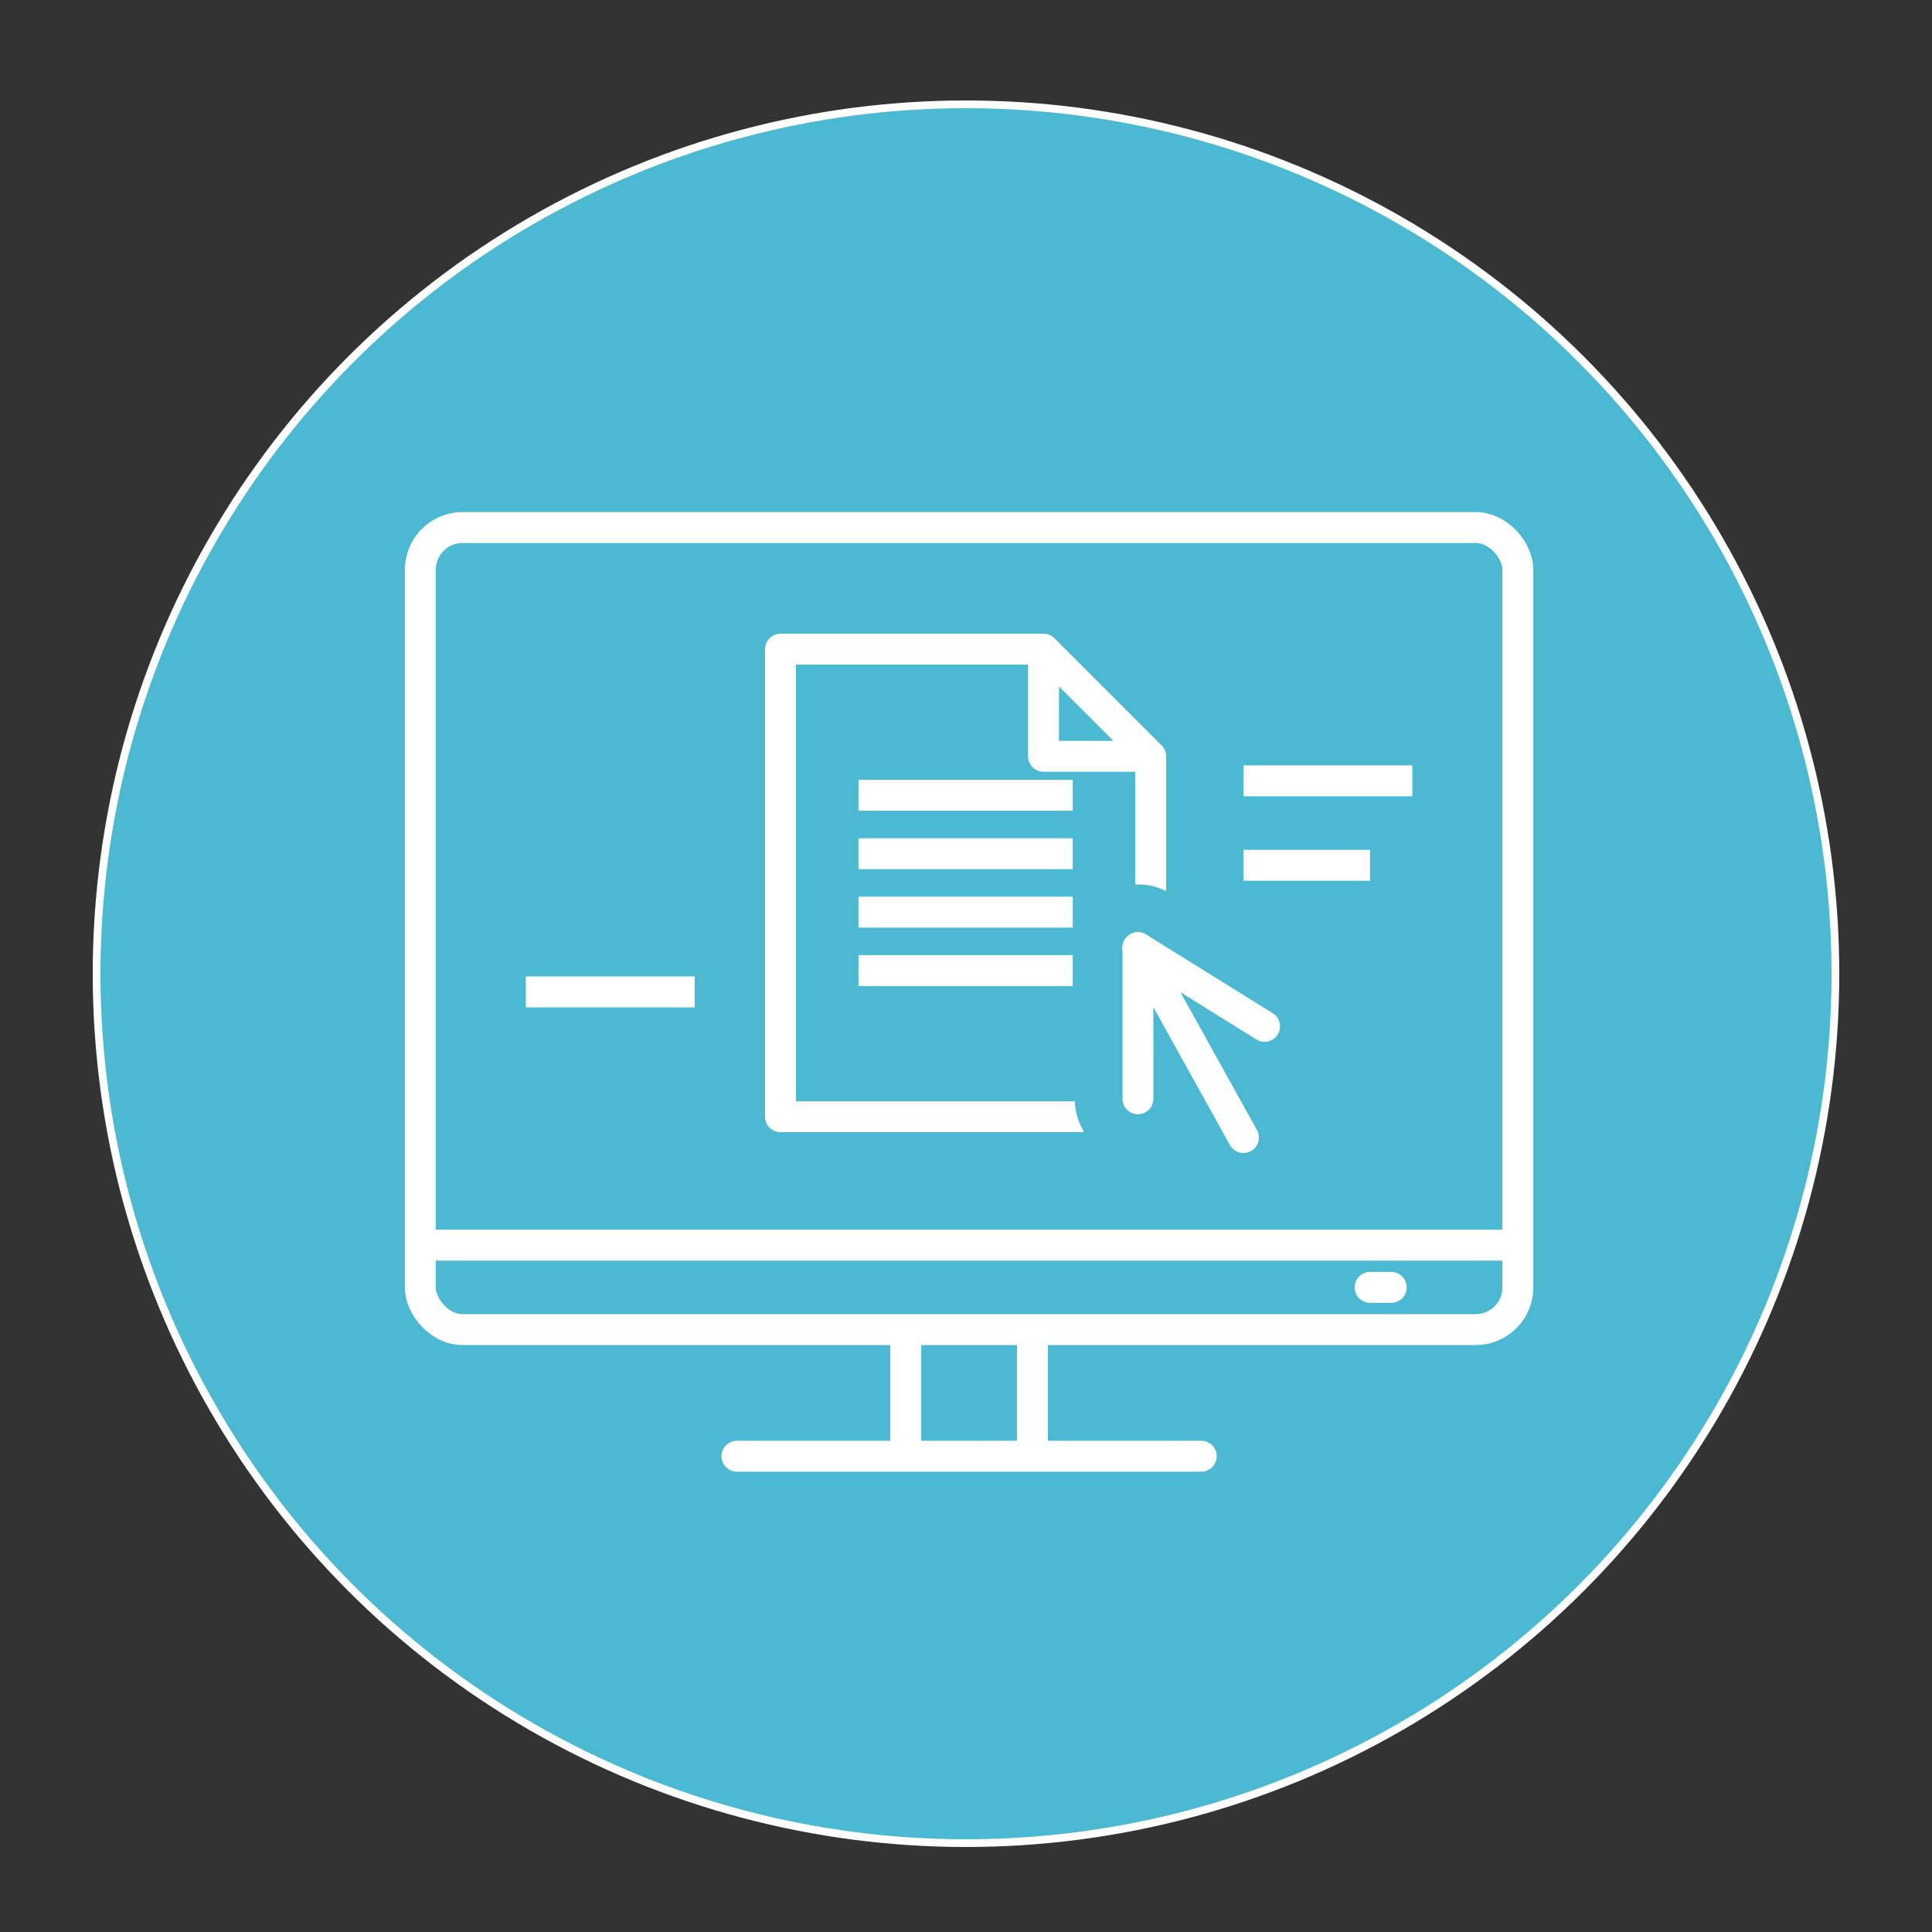 <svg id="Layer_1" data-name="Layer 1" xmlns="http://www.w3.org/2000/svg" viewBox="0 0 500 500"><rect x="0" y="0" width="500" height="500" fill="#333333" stroke="none"/><defs><style>.cls-1,.cls-5{fill:#4cb9d2;}.cls-1,.cls-2,.cls-3,.cls-4,.cls-6{stroke:#fff;}.cls-1,.cls-2,.cls-3{stroke-miterlimit:10;}.cls-1{stroke-width:2px;}.cls-2,.cls-3,.cls-4,.cls-6{fill:none;stroke-width:8px;}.cls-2,.cls-6{stroke-linecap:round;}.cls-4,.cls-6{stroke-linejoin:round;}</style></defs><circle class="cls-1" cx="250" cy="252" r="225"/><line class="cls-2" x1="354.58" y1="333.17" x2="360.05" y2="333.17"/><rect class="cls-3" x="108.78" y="136.53" width="284.04" height="207.57" rx="10.92"/><line class="cls-3" x1="108.78" y1="322.25" x2="392.82" y2="322.25"/><line class="cls-2" x1="190.72" y1="376.87" x2="310.89" y2="376.87"/><line class="cls-3" x1="234.41" y1="376.87" x2="234.41" y2="344.1"/><line class="cls-3" x1="267.19" y1="376.87" x2="267.19" y2="344.1"/><polygon class="cls-4" points="202 168 270.06 168 297.79 195.73 297.79 289 202 289 202 168"/><polyline class="cls-4" points="270.06 168 270.06 195.73 297.79 195.73"/><line class="cls-3" x1="222.17" y1="205.81" x2="277.63" y2="205.81"/><line class="cls-3" x1="222.17" y1="220.94" x2="277.63" y2="220.94"/><line class="cls-3" x1="222.17" y1="236.06" x2="277.63" y2="236.06"/><line class="cls-3" x1="222.17" y1="251.19" x2="277.63" y2="251.19"/><line class="cls-4" x1="321.81" y1="202.08" x2="365.51" y2="202.08"/><line class="cls-4" x1="136.09" y1="256.7" x2="179.79" y2="256.7"/><line class="cls-4" x1="321.81" y1="223.93" x2="354.58" y2="223.93"/><path class="cls-5" d="M335.93,251.71l-32.78-20.39c-.14-.08-.31-.12-.45-.2a16.8,16.8,0,0,0-3.27-1.47c-.12,0-.22-.1-.34-.13a16.36,16.36,0,0,0-3.81-.6c-.34,0-.68,0-1,0a16,16,0,0,0-3,.32c-.34.07-.67.12-1,.21a16.48,16.48,0,0,0-3.72,1.45,16.21,16.21,0,0,0-3.19,2.39c-.26.24-.49.51-.74.77a17.15,17.15,0,0,0-1.83,2.34,10,10,0,0,0-.55.88,16,16,0,0,0-1.5,3.54c0,.12,0,.25-.07.38a16.05,16.05,0,0,0-.48,3.53c0,.17-.07.33-.07.5v39.13a16.39,16.39,0,0,0,16.39,16.39,16.23,16.23,0,0,0,10.11-3.58l2.88,5.18a16.39,16.39,0,0,0,28.65-15.92l-3.09-5.55a16.31,16.31,0,0,0,2.88-29.18Z"/><polyline class="cls-6" points="327.27 265.62 294.5 245.24 294.5 284.37"/><line class="cls-6" x1="294.5" y1="245.24" x2="321.81" y2="294.4"/></svg>